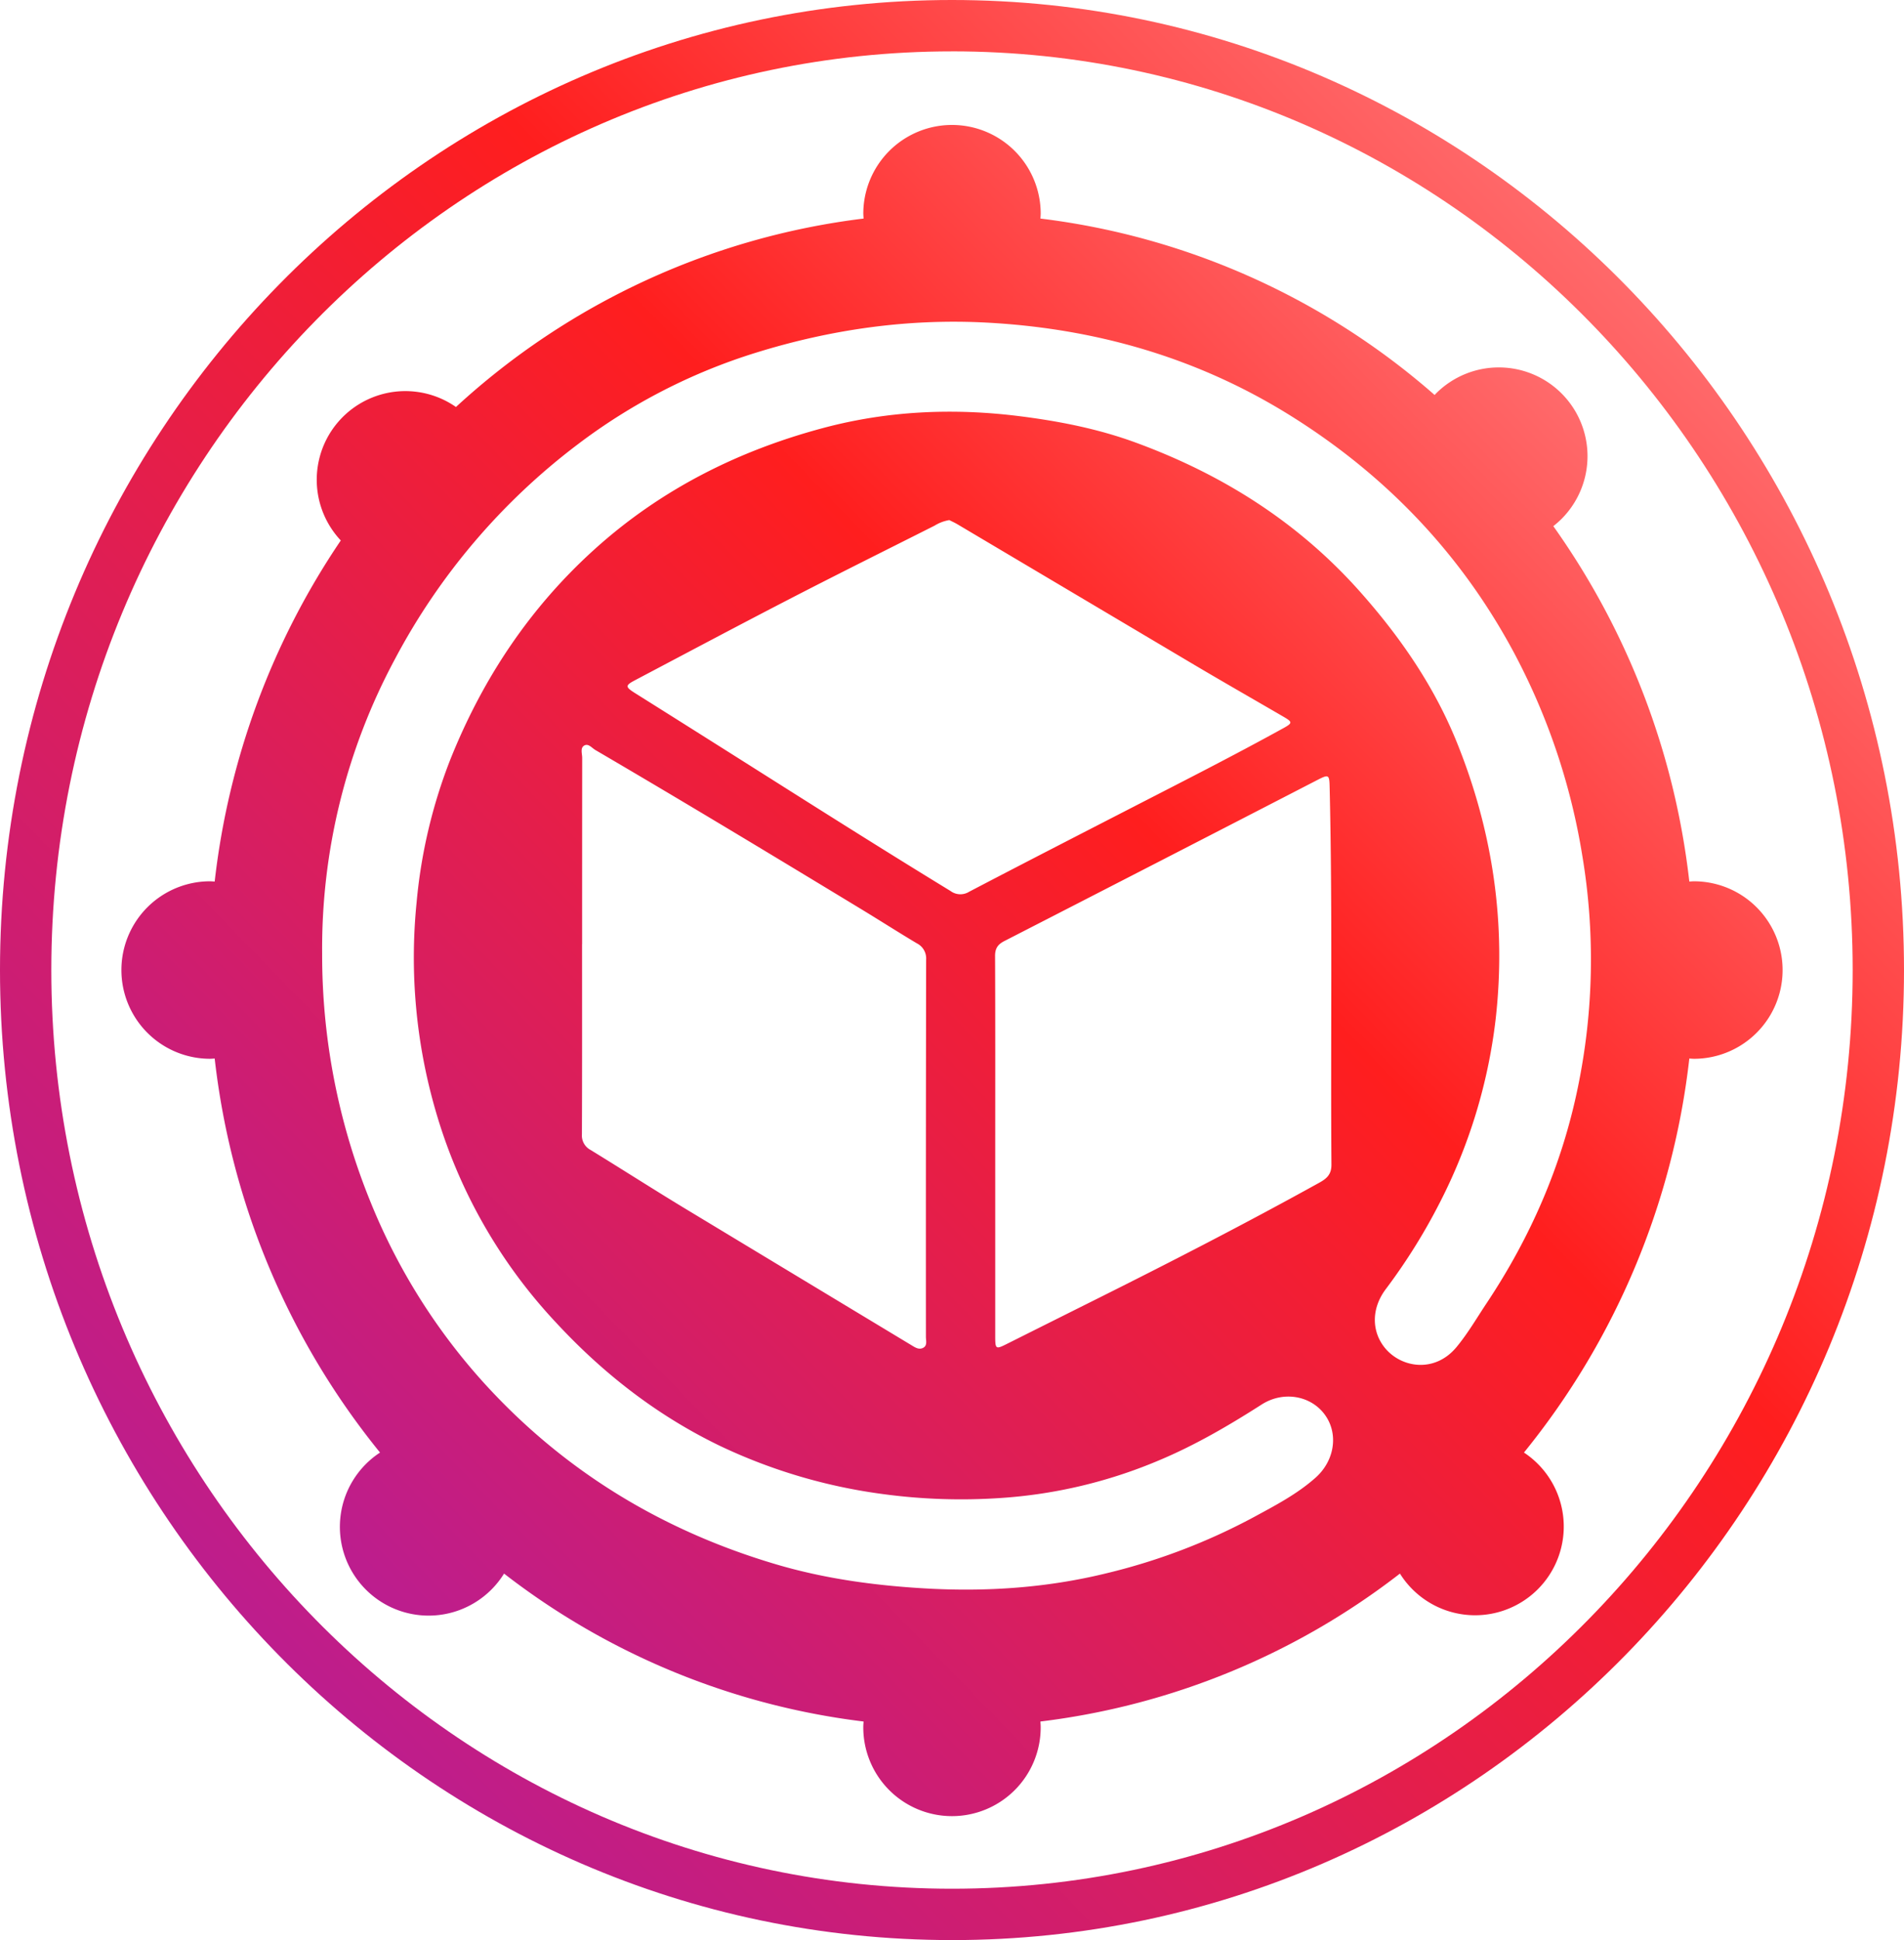 <svg xmlns="http://www.w3.org/2000/svg" xmlns:xlink="http://www.w3.org/1999/xlink" width="656.292" height="668.394" viewBox="0 0 656.292 668.394"><defs><linearGradient id="a" x1="-0.031" y1="1" x2="1" gradientUnits="objectBoundingBox"><stop offset="0" stop-color="#a61db4"/><stop offset="0.607" stop-color="#ff1e1e"/><stop offset="1" stop-color="#ff9496"/></linearGradient><clipPath id="b"><rect width="656.292" height="668.394" fill="url(#a)"/></clipPath></defs><g clip-path="url(#b)"><path d="M328.149,668.394C147.208,668.394,0,518.474,0,334.2S147.208,0,328.149,0,656.293,149.92,656.293,334.2s-147.207,334.2-328.144,334.2m0-650.7C156.96,17.691,17.69,159.675,17.69,334.2S156.96,650.7,328.149,650.7,638.6,508.719,638.6,334.2,499.331,17.691,328.149,17.691" transform="translate(-0.001)" fill="url(#a)"/><path d="M561.217,280.136c-.593,0-1.17.055-1.751.088A262.192,262.192,0,0,0,512.584,157.78a31.041,31.041,0,0,0,2.775-2.43,30.574,30.574,0,1,0-43.238-43.238c-.157.155-.287.325-.44.484A252.528,252.528,0,0,0,335.8,51.811c.038-.615.093-1.225.093-1.849a30.574,30.574,0,0,0-61.147,0c0,.624.057,1.234.1,1.849a252.783,252.783,0,0,0-140.509,64.92,30.541,30.541,0,0,0-39.7,45.984A262.206,262.206,0,0,0,51.171,280.225c-.584-.033-1.161-.088-1.751-.088a30.575,30.575,0,0,0,0,61.149c.59,0,1.168-.055,1.751-.088a262.067,262.067,0,0,0,56.994,135.748,30.586,30.586,0,1,0,42.749,41.7A251.987,251.987,0,0,0,274.839,569.61c-.038.615-.1,1.225-.1,1.849a30.574,30.574,0,1,0,61.147,0c0-.624-.055-1.234-.093-1.849a251.987,251.987,0,0,0,123.924-50.966,30.558,30.558,0,1,0,42.749-41.7A262.085,262.085,0,0,0,559.466,341.2c.582.033,1.159.088,1.751.088a30.575,30.575,0,0,0,0-61.149m-40.153,70.928c-5.531,26.945-16.284,51.619-31.482,74.444-3.379,5.073-6.435,10.351-10.342,15.075-7.589,9.177-19.311,7.151-24.871.1-4.456-5.652-4.478-13.423.416-19.97a202.664,202.664,0,0,0,18.646-29.828,185.323,185.323,0,0,0,19.261-63.1c3.759-32.968-.953-64.814-13.339-95.478-7.848-19.437-19.612-36.469-33.532-52.1-21.271-23.873-47.437-40.326-77.237-51.238-12.863-4.71-26.255-7.344-39.846-9.058-22.825-2.881-45.431-1.906-67.684,4.018-29.377,7.821-55.922,21.134-78.667,41.577-22.569,20.287-38.91,44.87-50.1,72.945a179.2,179.2,0,0,0-11.519,48.989,189.415,189.415,0,0,0,6.512,71.594,179.241,179.241,0,0,0,41.559,73.144c16.317,17.611,34.954,32.1,56.645,42.537a188.158,188.158,0,0,0,55.78,16.5,200.884,200.884,0,0,0,40.861,1.384,168.247,168.247,0,0,0,54.462-12.934c12.483-5.216,24.081-11.992,35.45-19.258,8.153-5.212,18.511-2.729,22.819,5.11,3.5,6.369,1.855,14.67-4.188,20.054-6.373,5.679-13.916,9.6-21.35,13.633a211.238,211.238,0,0,1-50.626,19.3c-20.665,5.079-41.655,6.475-62.87,5.236-17.319-1.011-34.432-3.348-51.079-8.266-38.919-11.5-72.544-31.755-100.053-61.738a210.169,210.169,0,0,1-39.724-62.932A225.551,225.551,0,0,1,88.211,305.1,210.7,210.7,0,0,1,113.3,203.589a224.147,224.147,0,0,1,63.089-74.041,199.13,199.13,0,0,1,61.391-31.536c25.757-7.985,52.2-11.773,79.185-10.369C354.528,89.6,389.8,99.657,421.845,119.621c33.03,20.581,59.153,47.851,77.5,82.354a224.663,224.663,0,0,1,23.276,69.59,217.145,217.145,0,0,1-1.559,79.5m-200.9-45.177c-.011-2.634.938-4,3.215-5.168q53.7-27.528,107.317-55.192c.283-.146.566-.294.851-.438,3.571-1.815,3.839-1.641,3.936,2.377,1.037,43.43.3,86.867.626,130.3.024,3.467-1.738,4.858-4.274,6.262-25.149,13.916-50.7,27.064-76.41,39.9q-15.275,7.626-30.545,15.271c-4.675,2.351-4.659,2.39-4.661-3V371.364c0-21.826.044-43.651-.055-65.477M177.8,301.807h.02q0-32.1.027-64.192c0-1.433-.719-3.337.628-4.2,1.462-.938,2.689.776,3.907,1.488,30.68,17.947,61.105,36.316,91.5,54.743,6.459,3.914,12.823,7.992,19.309,11.859a5.819,5.819,0,0,1,3.211,5.634q-.116,64.986-.077,129.977c0,1.3.568,2.979-.971,3.761-1.508.765-2.859-.215-4.142-.988q-39.23-23.657-78.446-47.335c-10.736-6.51-21.308-13.286-32.013-19.849a5.635,5.635,0,0,1-3-5.431c.088-21.821.051-43.645.051-65.466m47.727-67.951q-14.711-9.284-29.441-18.535c-3.419-2.147-3.47-2.643-.015-4.465,17.978-9.48,35.918-19.031,53.978-28.351,16.357-8.443,32.847-16.629,49.288-24.91a13.955,13.955,0,0,1,5.04-1.9c.8.409,1.869.882,2.861,1.473q40.911,24.26,81.816,48.529c10.163,6.013,20.422,11.868,30.629,17.808,2.992,1.74,3.021,2.127-.044,3.821-17.047,9.409-34.408,18.221-51.723,27.124-18.92,9.732-37.855,19.442-56.714,29.3a5.682,5.682,0,0,1-6.4-.274c-26.611-16.242-52.91-32.98-79.273-49.62" transform="translate(22.828 23.486)" fill="url(#a)"/></g></svg>